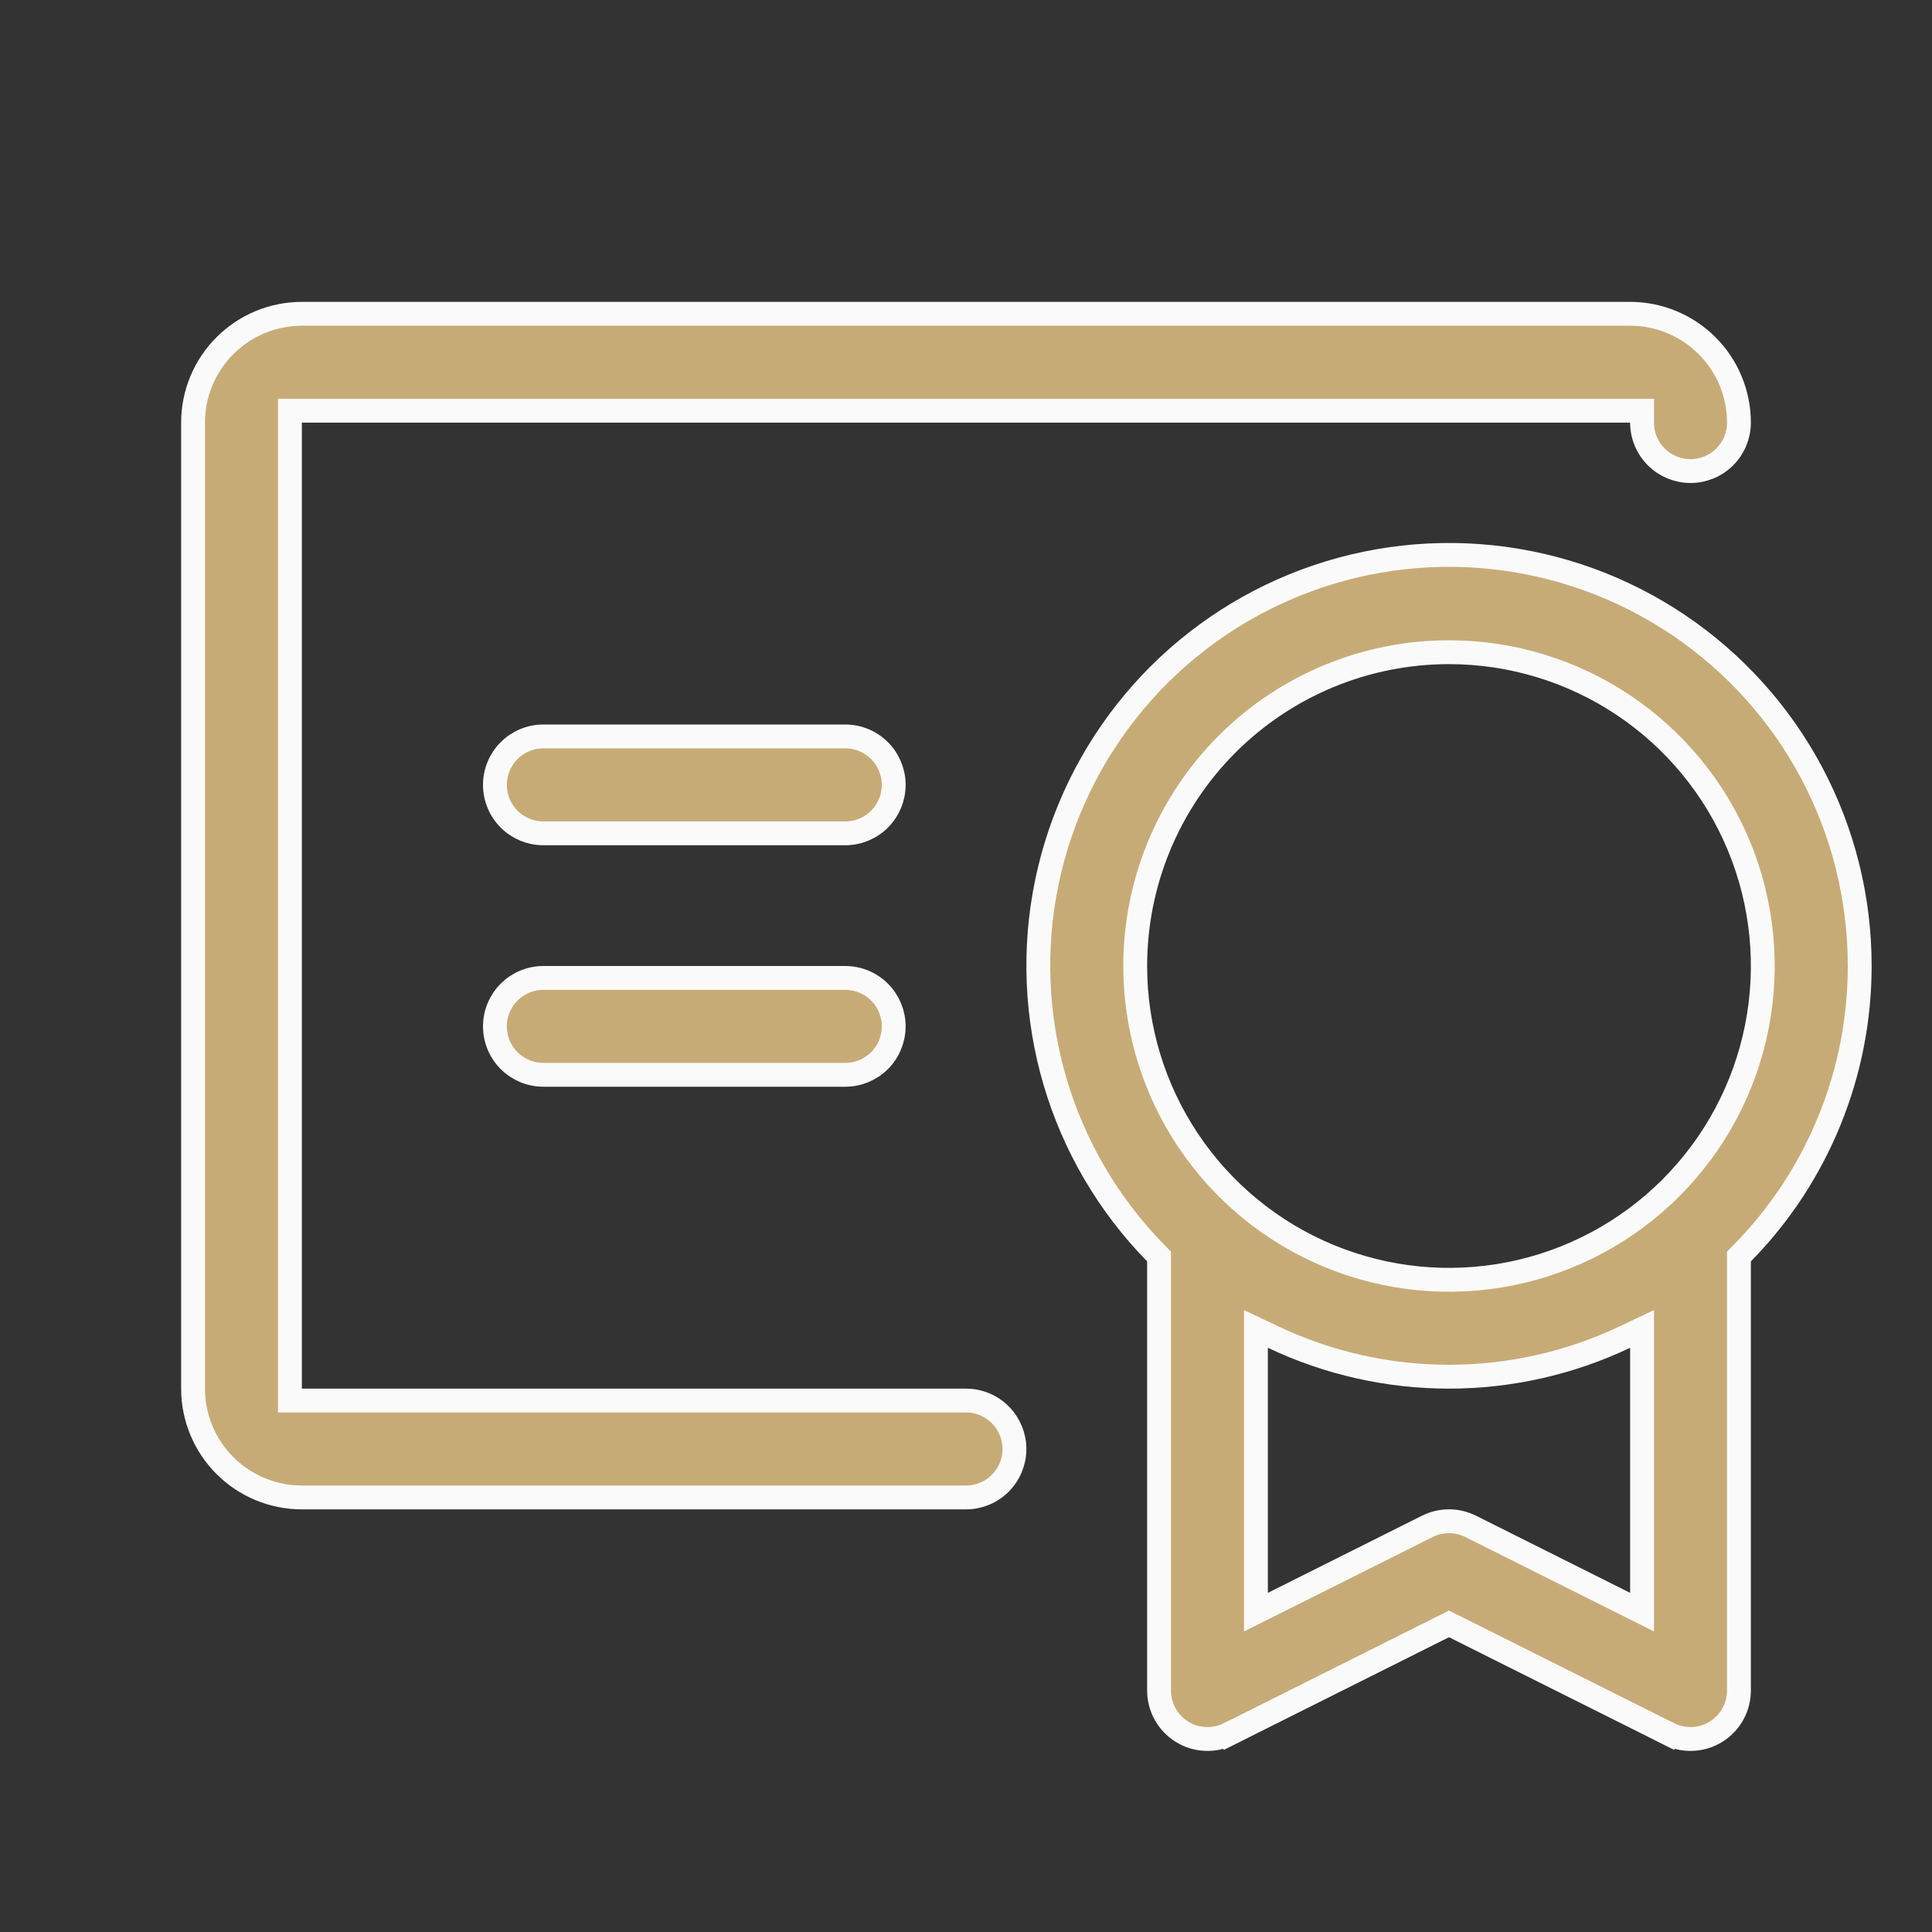 <?xml version="1.0" encoding="UTF-8"?><svg width="81" height="81" viewBox="0 0 81 81" fill="none" xmlns="http://www.w3.org/2000/svg">
<rect x="0" y="0" width="81" height="81" fill="#333333" stroke="none"/>
<path d="M77.969 40.499V40.5C77.971 45.001 76.204 49.323 73.05 52.534L72.906 52.68V52.884V70.875V70.875C72.906 71.222 72.818 71.562 72.65 71.865C72.481 72.168 72.238 72.422 71.943 72.605C71.649 72.787 71.312 72.891 70.966 72.906C70.62 72.922 70.276 72.848 69.966 72.693L69.742 73.141L69.966 72.693L60.974 68.194L60.75 68.082L60.526 68.194L51.534 72.693L51.758 73.141L51.534 72.693C51.224 72.848 50.88 72.922 50.534 72.906C50.188 72.891 49.851 72.787 49.557 72.605C49.262 72.422 49.019 72.168 48.85 71.865C48.682 71.562 48.593 71.222 48.594 70.875V70.875V52.884V52.68L48.451 52.534C46.474 50.516 45.024 48.043 44.228 45.333C43.433 42.622 43.316 39.758 43.889 36.991C44.462 34.225 45.707 31.642 47.514 29.471C49.32 27.299 51.633 25.606 54.249 24.539C56.865 23.473 59.703 23.066 62.513 23.355C65.323 23.645 68.019 24.621 70.363 26.198C72.706 27.775 74.626 29.904 75.953 32.398C77.279 34.892 77.971 37.675 77.969 40.499ZM52.656 66.781V67.59L53.38 67.228L59.841 63.994C60.123 63.853 60.434 63.779 60.75 63.779C61.066 63.779 61.377 63.853 61.659 63.994L68.12 67.228L68.844 67.59V66.781V56.507V55.716L68.129 56.055C65.823 57.151 63.303 57.719 60.75 57.719C58.197 57.719 55.677 57.151 53.371 56.055L52.656 55.716V56.507V66.781ZM68.844 17.719V17.219H68.344H12.656H12.156V17.719V58.219V58.719H12.656H40.5C41.039 58.719 41.555 58.933 41.936 59.314C42.317 59.695 42.531 60.211 42.531 60.75C42.531 61.289 42.317 61.805 41.936 62.186C41.555 62.567 41.039 62.781 40.5 62.781H12.656C11.446 62.781 10.286 62.301 9.43 61.445C8.574 60.589 8.094 59.429 8.094 58.219V17.719C8.094 16.509 8.574 15.348 9.43 14.493C10.286 13.637 11.446 13.156 12.656 13.156H68.344C69.554 13.156 70.714 13.637 71.57 14.493C72.426 15.348 72.906 16.509 72.906 17.719C72.906 18.258 72.692 18.774 72.311 19.155C71.93 19.536 71.414 19.75 70.875 19.75C70.336 19.75 69.82 19.536 69.439 19.155C69.058 18.774 68.844 18.258 68.844 17.719ZM68.059 29.561C65.896 28.115 63.352 27.344 60.75 27.344C57.261 27.344 53.914 28.73 51.447 31.197C48.98 33.664 47.594 37.011 47.594 40.5C47.594 43.102 48.365 45.646 49.811 47.809C51.257 49.973 53.311 51.659 55.715 52.655C58.119 53.651 60.765 53.911 63.317 53.404C65.869 52.896 68.213 51.643 70.053 49.803C71.893 47.963 73.146 45.619 73.653 43.067C74.161 40.515 73.901 37.869 72.905 35.465C71.909 33.061 70.223 31.007 68.059 29.561ZM37.469 43.031C37.469 43.57 37.255 44.087 36.874 44.468C36.493 44.849 35.976 45.062 35.438 45.062H22.781C22.242 45.062 21.726 44.849 21.345 44.468C20.964 44.087 20.75 43.57 20.75 43.031C20.75 42.492 20.964 41.976 21.345 41.595C21.726 41.214 22.242 41 22.781 41H35.438C35.976 41 36.493 41.214 36.874 41.595C37.255 41.976 37.469 42.492 37.469 43.031ZM37.469 32.906C37.469 33.445 37.255 33.962 36.874 34.343C36.493 34.724 35.976 34.938 35.438 34.938H22.781C22.242 34.938 21.726 34.724 21.345 34.343C20.964 33.962 20.75 33.445 20.75 32.906C20.75 32.367 20.964 31.851 21.345 31.47C21.726 31.089 22.242 30.875 22.781 30.875H35.438C35.976 30.875 36.493 31.089 36.874 31.47C37.255 31.851 37.469 32.367 37.469 32.906Z" fill="#C7AB77" stroke="#FBFAFA"/>
</svg>
